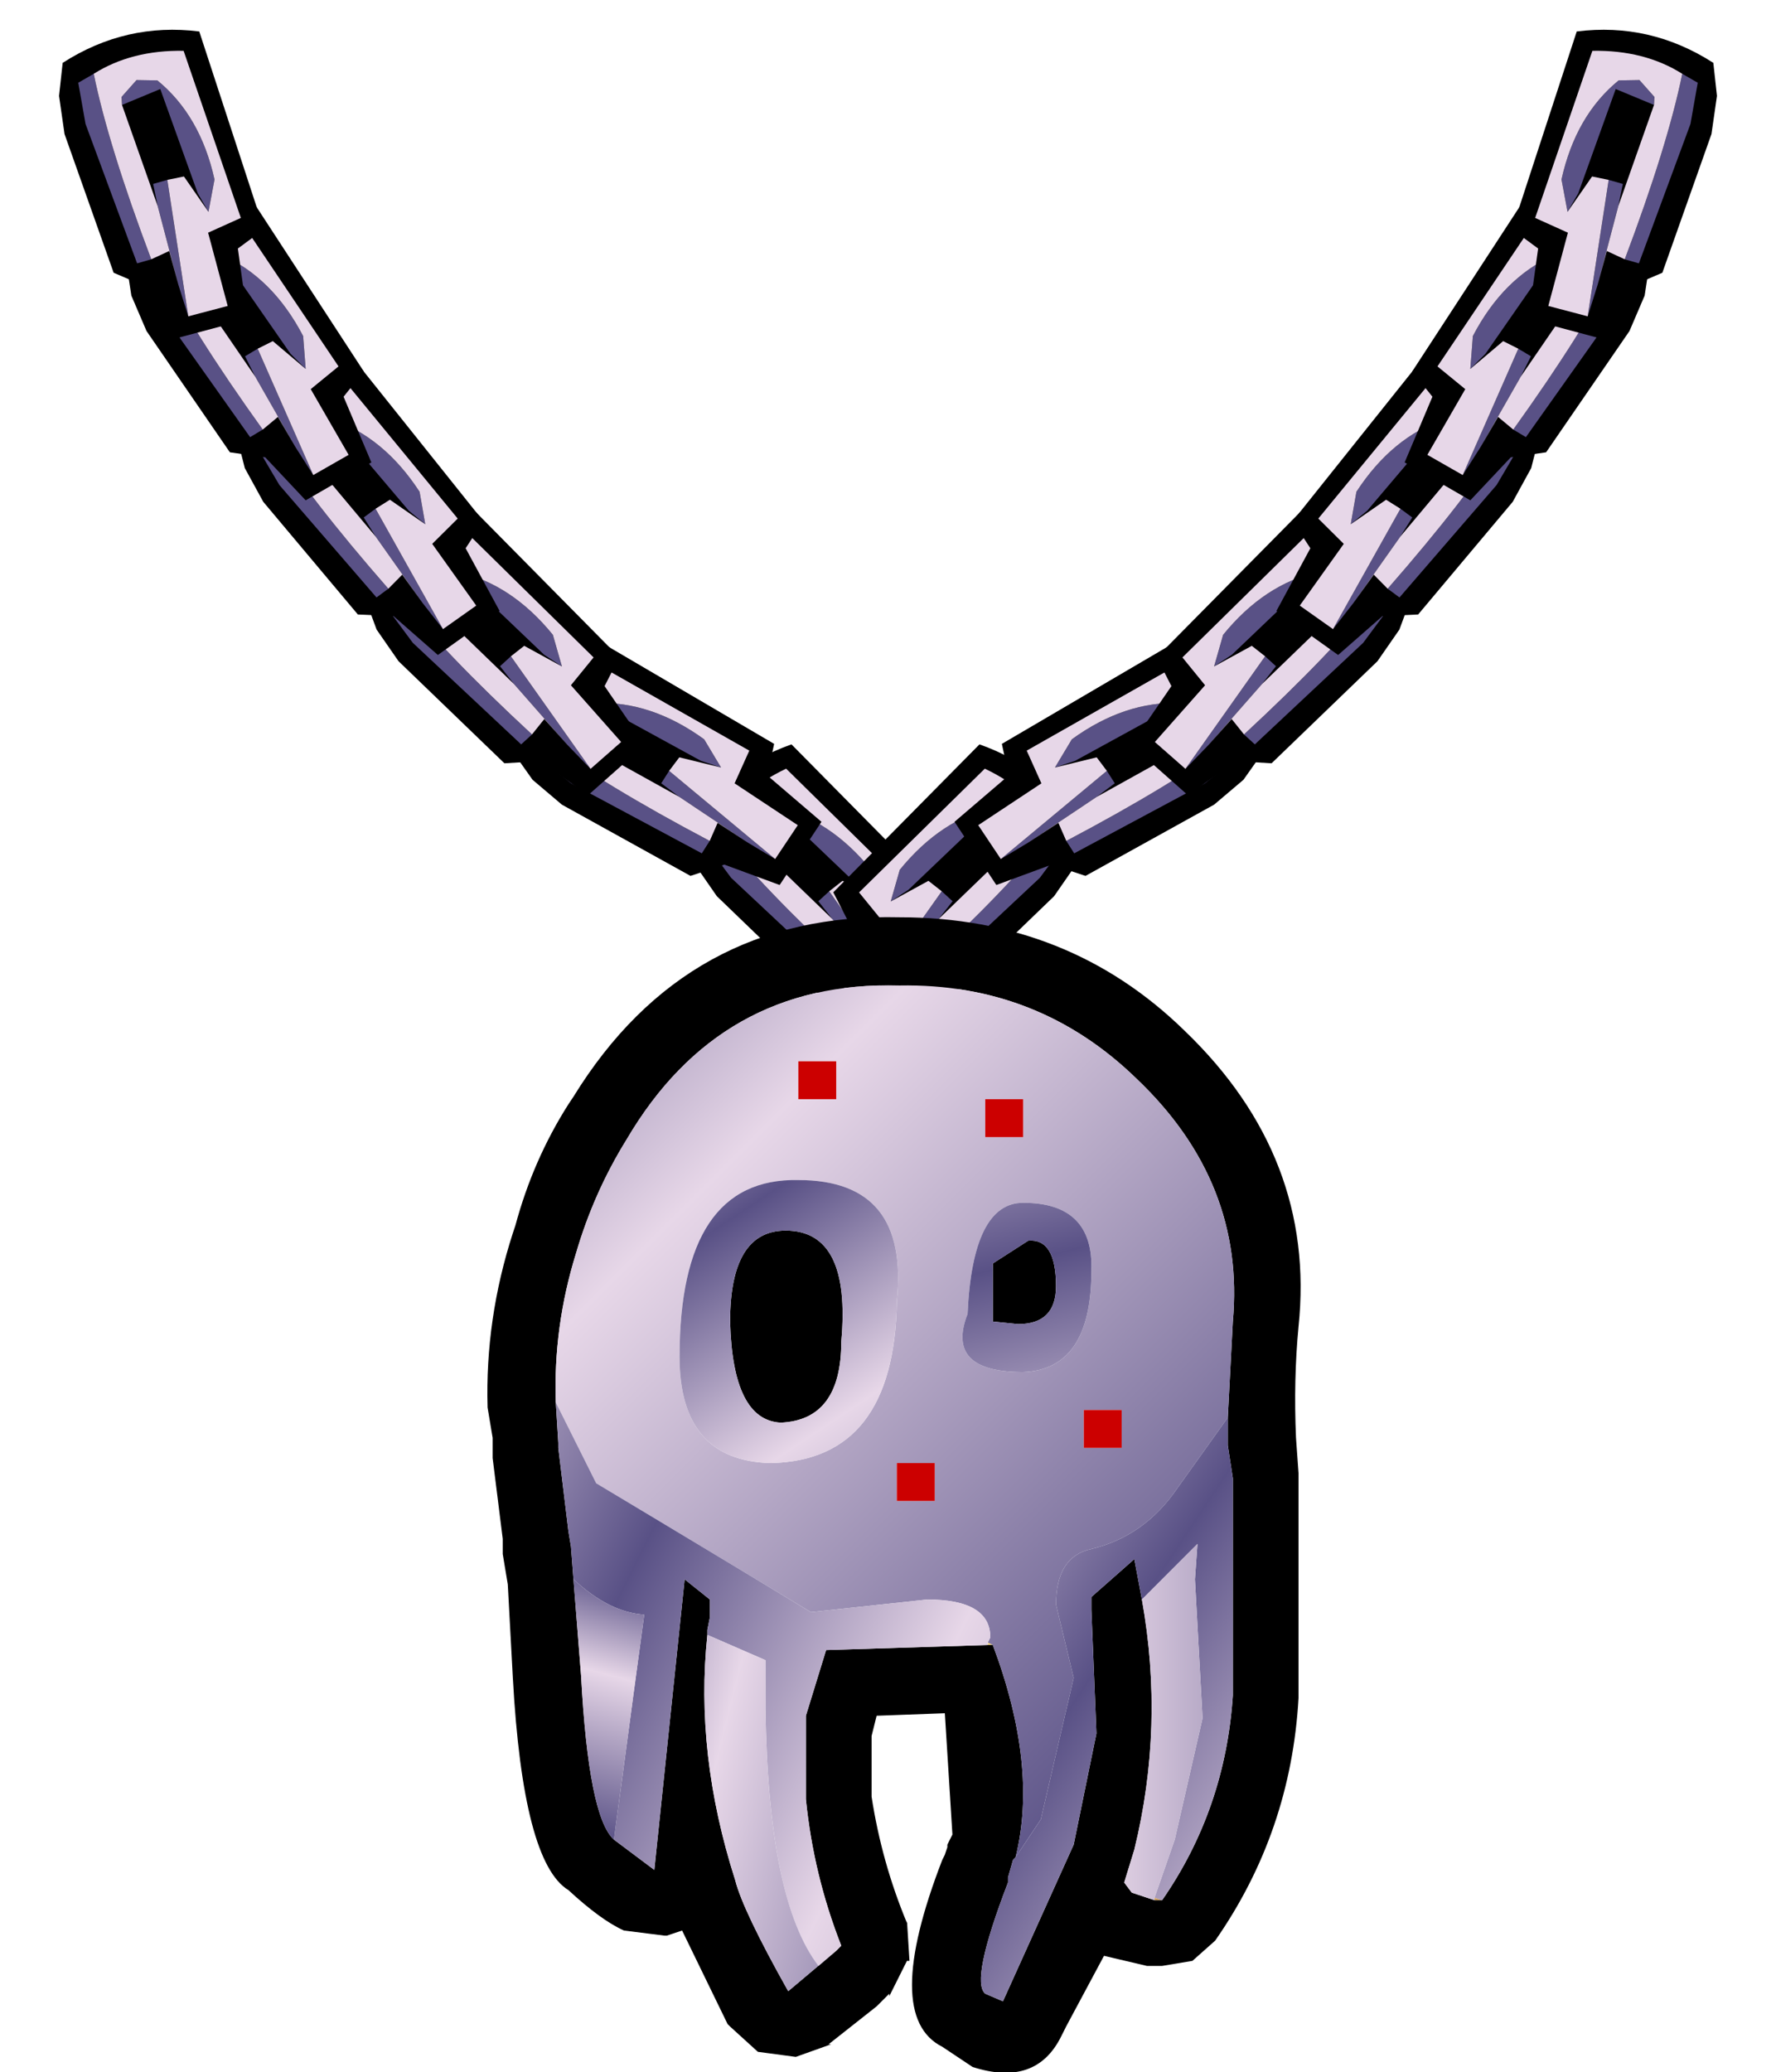 <?xml version="1.0" encoding="UTF-8" standalone="no"?>
<svg xmlns:xlink="http://www.w3.org/1999/xlink" height="41.0px" width="35.15px" xmlns="http://www.w3.org/2000/svg">
  <g transform="matrix(1.0, 0.0, 0.0, 1.0, -2.2, -0.7)">
    <use height="6.0" transform="matrix(0.979, -0.2, 0.2, 0.979, 15.466, 15.919)" width="4.85" xlink:href="#sprite0"/>
    <use height="6.0" transform="matrix(-0.979, -0.2, -0.2, 0.979, 23.984, 15.919)" width="4.85" xlink:href="#sprite0"/>
    <use height="6.0" transform="matrix(0.894, -0.446, 0.446, 0.894, 11.781, 14.431)" width="4.85" xlink:href="#sprite0"/>
    <use height="6.0" transform="matrix(0.979, -0.2, 0.2, 0.979, 9.166, 11.269)" width="4.85" xlink:href="#sprite0"/>
    <use height="6.0" transform="matrix(0.995, -0.096, 0.096, 0.995, 6.758, 8.031)" width="4.85" xlink:href="#sprite0"/>
    <use height="6.0" transform="matrix(1.0, 0.0, 0.0, 1.0, 4.7, 4.6)" width="4.85" xlink:href="#sprite0"/>
    <use height="6.0" transform="matrix(0.966, 0.259, -0.259, 0.966, 3.777, 0.688)" width="4.85" xlink:href="#sprite0"/>
    <use height="6.0" transform="matrix(-0.894, -0.446, -0.446, 0.894, 27.769, 14.431)" width="4.85" xlink:href="#sprite0"/>
    <use height="6.0" transform="matrix(-0.979, -0.2, -0.2, 0.979, 30.384, 11.269)" width="4.85" xlink:href="#sprite0"/>
    <use height="6.0" transform="matrix(-0.995, -0.096, -0.096, 0.995, 32.792, 8.031)" width="4.85" xlink:href="#sprite0"/>
    <use height="6.0" transform="matrix(-1.0, 0.0, 0.0, 1.0, 34.85, 4.6)" width="4.85" xlink:href="#sprite0"/>
    <use height="6.0" transform="matrix(-0.966, 0.259, 0.259, 0.966, 35.773, 0.688)" width="4.85" xlink:href="#sprite0"/>
    <use height="22.85" transform="matrix(1.0, 0.0, 0.0, 1.0, 11.85, 18.85)" width="16.1" xlink:href="#shape1"/>
    <use height="8.9" transform="matrix(1.0, 0.0, 0.0, 1.0, 16.4, 24.95)" width="10.9" xlink:href="#sprite1"/>
  </g>
  <defs>
    <g id="sprite0" transform="matrix(1.0, 0.0, 0.0, 1.0, 0.3, 0.45)">
      <use height="6.0" transform="matrix(1.0, 0.0, 0.0, 1.0, -0.3, -0.45)" width="4.85" xlink:href="#shape0"/>
    </g>
    <g id="shape0" transform="matrix(1.0, 0.0, 0.0, 1.0, 0.3, 0.45)">
      <path d="M2.45 4.7 L1.75 4.6 0.1 2.2 -0.2 1.5 -0.3 0.85 Q0.7 -0.25 2.15 -0.45 L4.4 3.0 4.0 3.5 4.55 4.8 3.25 5.55 2.45 4.7" fill="#000000" fill-rule="evenodd" stroke="none"/>
      <path d="M1.05 1.35 L1.0 1.2 1.2 0.8 1.6 0.7 Q2.6 1.15 3.2 2.3 L3.25 2.95 2.95 2.65 1.7 0.85 1.05 1.35 M2.3 2.55 L3.4 5.05 3.05 4.5 2.25 3.1 2.05 2.7 2.3 2.55 M0.35 0.9 Q1.0 2.2 2.4 4.15 L2.15 4.3 0.45 1.9 0.1 1.15 0.35 0.9" fill="#595186" fill-rule="evenodd" stroke="none"/>
      <path d="M3.25 2.95 L3.2 2.3 Q2.6 1.15 1.6 0.7 L1.2 0.8 1.0 1.2 1.05 1.35 2.25 3.1 3.05 4.5 2.7 3.9 2.4 4.15 Q1.0 2.2 0.35 0.9 0.95 0.25 1.95 0.0 L3.9 2.9 3.35 3.35 4.1 4.65 3.4 5.05 2.3 2.55 2.6 2.4 3.25 2.95" fill="#e7d7e8" fill-rule="evenodd" stroke="none"/>
    </g>
    <g id="shape1" transform="matrix(1.0, 0.0, 0.0, 1.0, -11.85, -18.85)">
      <path d="M21.75 33.2 L21.85 33.25 21.75 33.25 21.75 33.2 M26.5 28.75 L26.5 29.15 26.5 28.75" fill="#eed17b" fill-rule="evenodd" stroke="none"/>
      <path d="M25.2 38.3 L25.05 38.3 25.05 38.25 25.2 38.3" fill="#d4a35b" fill-rule="evenodd" stroke="none"/>
      <path d="M26.5 28.75 L26.6 26.85 Q26.85 24.1 24.7 22.05 22.75 20.15 20.0 20.2 16.45 20.1 14.6 23.25 13.95 24.3 13.6 25.5 13.15 26.95 13.2 28.45 L13.25 29.25 13.25 29.35 13.45 31.0 13.5 31.3 13.55 31.95 13.7 33.85 Q13.85 36.65 14.35 37.1 L15.15 37.7 15.75 31.95 16.25 32.35 16.25 32.7 16.2 32.95 16.2 33.05 Q15.95 35.4 16.75 37.9 16.9 38.5 17.8 40.1 L18.75 39.3 18.85 39.2 Q18.3 37.8 18.15 36.3 L18.15 34.9 18.15 34.65 18.55 33.35 21.75 33.25 21.85 33.25 Q22.75 35.65 22.3 37.45 L22.25 37.5 22.15 37.85 22.15 37.95 Q21.4 39.9 21.7 40.15 L22.05 40.3 23.45 37.2 23.9 35.0 23.8 32.55 23.8 32.3 24.65 31.55 24.8 32.35 Q25.25 34.85 24.65 37.3 L24.45 37.95 24.6 38.15 25.05 38.3 25.2 38.3 Q26.45 36.5 26.6 34.25 L26.6 30.25 26.6 30.15 26.6 29.95 26.5 29.3 26.5 29.15 26.5 28.75 M22.55 25.25 Q23.1 25.2 23.1 26.15 23.1 26.9 22.35 26.9 L21.85 26.85 21.85 25.7 22.55 25.25 M27.85 29.15 L27.9 29.85 27.9 30.1 27.9 30.2 27.9 34.3 Q27.75 36.95 26.25 39.1 L25.8 39.5 25.2 39.6 24.9 39.6 24.05 39.4 23.3 40.8 23.2 41.0 Q22.7 42.0 21.45 41.6 L20.85 41.2 Q19.65 40.6 20.85 37.5 L20.9 37.4 20.95 37.25 20.95 37.2 21.05 37.0 20.9 34.6 19.55 34.65 19.5 34.85 19.45 35.05 19.45 35.1 19.45 36.15 19.45 36.25 Q19.65 37.55 20.15 38.75 L20.15 38.7 20.2 39.5 20.15 39.5 19.8 40.2 19.8 40.15 19.7 40.25 19.65 40.3 19.55 40.4 18.6 41.15 18.65 41.15 17.95 41.4 17.2 41.3 16.65 40.8 16.6 40.75 15.7 38.9 15.4 39.0 15.35 39.0 14.55 38.9 Q14.1 38.7 13.45 38.1 12.55 37.55 12.35 33.9 L12.25 32.05 12.15 31.45 12.15 31.15 11.95 29.55 11.95 29.2 11.95 29.15 11.85 28.55 Q11.8 26.8 12.35 25.1 L12.4 24.95 Q12.75 23.65 13.45 22.55 L13.55 22.4 Q15.8 18.75 20.0 18.85 23.35 18.85 25.65 21.1 28.25 23.6 27.9 26.95 27.8 28.0 27.85 29.15 M17.65 28.85 Q16.7 28.8 16.65 26.85 16.65 25.05 17.75 25.05 19.05 25.05 18.85 27.25 18.85 28.8 17.65 28.85" fill="#000000" fill-rule="evenodd" stroke="none"/>
      <path d="M13.2 28.45 Q13.15 26.95 13.6 25.5 13.95 24.3 14.6 23.25 16.45 20.1 20.0 20.2 22.75 20.15 24.7 22.05 26.85 24.1 26.6 26.85 L26.5 28.75 25.5 30.15 Q24.85 31.1 23.8 31.35 23.1 31.5 23.1 32.45 L23.45 33.9 22.8 36.7 22.3 37.45 Q22.75 35.65 21.85 33.25 L21.75 33.2 21.8 33.1 Q21.8 32.35 20.55 32.35 L18.25 32.6 14.0 30.05 13.2 28.45 M23.8 25.85 Q23.85 24.5 22.45 24.5 21.45 24.5 21.35 26.7 20.9 27.85 22.45 27.85 23.8 27.8 23.8 25.85 M22.45 23.2 L22.45 22.45 21.7 22.45 21.7 23.2 22.45 23.2 M24.4 28.6 L23.65 28.6 23.65 29.35 24.4 29.35 24.4 28.6 M20.7 30.4 L20.7 29.65 19.95 29.65 19.95 30.4 20.7 30.4 M18.0 22.45 L18.75 22.45 18.75 21.7 18.0 21.7 18.0 22.45 M15.65 27.55 Q15.65 29.6 17.45 29.65 19.9 29.6 19.95 26.45 20.2 24.05 18.0 24.05 15.65 24.0 15.65 27.55" fill="url(#gradient0)" fill-rule="evenodd" stroke="none"/>
      <path d="M17.65 28.85 Q18.85 28.8 18.85 27.25 19.05 25.05 17.75 25.05 16.65 25.05 16.65 26.85 16.7 28.8 17.65 28.85 M15.65 27.55 Q15.65 24.0 18.0 24.05 20.2 24.05 19.95 26.45 19.9 29.6 17.45 29.65 15.65 29.6 15.65 27.55" fill="url(#gradient1)" fill-rule="evenodd" stroke="none"/>
      <path d="M13.2 28.45 L14.0 30.05 18.25 32.6 20.55 32.35 Q21.8 32.35 21.8 33.1 L21.75 33.2 21.75 33.25 18.55 33.35 18.15 34.65 18.15 34.9 18.15 36.3 Q18.3 37.8 18.85 39.2 L18.75 39.3 18.4 39.6 Q17.4 38.3 17.35 34.5 L17.35 33.55 16.2 33.05 16.2 32.95 16.25 32.7 16.25 32.35 15.75 31.95 15.15 37.7 14.35 37.1 14.95 32.65 Q14.25 32.6 13.55 31.95 L13.5 31.3 13.45 31.0 13.25 29.35 13.25 29.25 13.2 28.45" fill="url(#gradient2)" fill-rule="evenodd" stroke="none"/>
      <path d="M16.2 33.05 L17.35 33.55 17.35 34.5 Q17.4 38.3 18.4 39.6 L18.75 39.3 17.8 40.1 Q16.9 38.5 16.75 37.9 15.95 35.4 16.2 33.05" fill="url(#gradient3)" fill-rule="evenodd" stroke="none"/>
      <path d="M13.55 31.95 Q14.25 32.6 14.95 32.65 L14.35 37.1 Q13.85 36.65 13.7 33.85 L13.55 31.95" fill="url(#gradient4)" fill-rule="evenodd" stroke="none"/>
      <path d="M23.8 25.85 Q23.8 27.8 22.45 27.85 20.9 27.85 21.35 26.7 21.45 24.5 22.45 24.5 23.85 24.5 23.8 25.85 M22.55 25.25 L21.85 25.7 21.85 26.85 22.35 26.9 Q23.1 26.9 23.1 26.15 23.1 25.2 22.55 25.25" fill="url(#gradient5)" fill-rule="evenodd" stroke="none"/>
      <path d="M22.3 37.45 L22.8 36.7 23.45 33.9 23.1 32.45 Q23.1 31.5 23.8 31.35 24.85 31.1 25.5 30.15 L26.5 28.75 26.5 29.15 26.5 29.3 26.6 29.95 26.6 30.15 26.6 30.25 26.6 34.25 Q26.45 36.5 25.2 38.3 L25.05 38.25 25.45 37.1 26.0 34.7 25.85 31.95 25.9 31.25 24.8 32.35 24.65 31.55 23.8 32.3 23.8 32.55 23.9 35.0 23.45 37.2 22.05 40.3 21.7 40.15 Q21.4 39.9 22.15 37.95 L22.15 37.85 22.25 37.5 22.3 37.45" fill="url(#gradient6)" fill-rule="evenodd" stroke="none"/>
      <path d="M25.05 38.3 L24.6 38.15 24.45 37.95 24.65 37.3 Q25.25 34.85 24.8 32.35 L25.9 31.25 25.85 31.95 26.0 34.7 25.45 37.1 25.05 38.25 25.05 38.3" fill="url(#gradient7)" fill-rule="evenodd" stroke="none"/>
      <path d="M22.45 23.2 L21.7 23.2 21.7 22.45 22.45 22.45 22.45 23.2 M24.4 28.6 L24.4 29.35 23.65 29.35 23.65 28.6 24.4 28.6 M20.7 30.4 L19.95 30.4 19.95 29.65 20.7 29.65 20.7 30.4 M18.0 22.45 L18.0 21.7 18.75 21.7 18.75 22.45 18.0 22.45" fill="#cc0000" fill-rule="evenodd" stroke="none"/>
    </g>
    <linearGradient gradientTransform="matrix(0.01, 0.01, -0.007, 0.007, 17.1, 27.3)" gradientUnits="userSpaceOnUse" id="gradient0" spreadMethod="reflect" x1="-819.2" x2="819.2">
      <stop offset="0.0" stop-color="#595186"/>
      <stop offset="0.376" stop-color="#e7d7e8"/>
      <stop offset="1.0" stop-color="#595186"/>
    </linearGradient>
    <linearGradient gradientTransform="matrix(0.004, 0.006, -0.003, 0.002, 19.7, 29.9)" gradientUnits="userSpaceOnUse" id="gradient1" spreadMethod="reflect" x1="-819.2" x2="819.2">
      <stop offset="0.0" stop-color="#595186"/>
      <stop offset="0.376" stop-color="#e7d7e8"/>
      <stop offset="1.0" stop-color="#595186"/>
    </linearGradient>
    <linearGradient gradientTransform="matrix(0.009, 0.005, -0.003, 0.006, 20.45, 39.15)" gradientUnits="userSpaceOnUse" id="gradient2" spreadMethod="reflect" x1="-819.2" x2="819.2">
      <stop offset="0.0" stop-color="#595186"/>
      <stop offset="0.376" stop-color="#e7d7e8"/>
      <stop offset="1.0" stop-color="#595186"/>
    </linearGradient>
    <linearGradient gradientTransform="matrix(0.006, 0.002, -0.001, 0.004, 17.45, 36.55)" gradientUnits="userSpaceOnUse" id="gradient3" spreadMethod="reflect" x1="-819.2" x2="819.2">
      <stop offset="0.0" stop-color="#595186"/>
      <stop offset="0.376" stop-color="#e7d7e8"/>
      <stop offset="1.0" stop-color="#595186"/>
    </linearGradient>
    <linearGradient gradientTransform="matrix(-9.0E-4, 0.003, -0.003, -8.0E-4, 14.25, 34.5)" gradientUnits="userSpaceOnUse" id="gradient4" spreadMethod="reflect" x1="-819.2" x2="819.2">
      <stop offset="0.0" stop-color="#595186"/>
      <stop offset="0.376" stop-color="#e7d7e8"/>
      <stop offset="1.0" stop-color="#595186"/>
    </linearGradient>
    <linearGradient gradientTransform="matrix(0.002, 0.008, -0.002, 5.0E-4, 24.6, 32.1)" gradientUnits="userSpaceOnUse" id="gradient5" spreadMethod="reflect" x1="-819.2" x2="819.2">
      <stop offset="0.0" stop-color="#595186"/>
      <stop offset="0.376" stop-color="#e7d7e8"/>
      <stop offset="1.0" stop-color="#595186"/>
    </linearGradient>
    <linearGradient gradientTransform="matrix(0.009, 0.005, -0.004, 0.006, 29.95, 39.8)" gradientUnits="userSpaceOnUse" id="gradient6" spreadMethod="reflect" x1="-819.2" x2="819.2">
      <stop offset="0.0" stop-color="#595186"/>
      <stop offset="0.376" stop-color="#e7d7e8"/>
      <stop offset="1.0" stop-color="#595186"/>
    </linearGradient>
    <linearGradient gradientTransform="matrix(0.006, 0.0, 0.0, 0.004, 25.2, 34.75)" gradientUnits="userSpaceOnUse" id="gradient7" spreadMethod="reflect" x1="-819.2" x2="819.2">
      <stop offset="0.0" stop-color="#595186"/>
      <stop offset="0.376" stop-color="#e7d7e8"/>
      <stop offset="1.0" stop-color="#595186"/>
    </linearGradient>
    <g id="sprite1" transform="matrix(1.0, 0.0, 0.0, 1.0, 8.65, 2.25)">
      <use height="3.25" transform="matrix(1.0, 0.0, 0.0, 1.0, -1.6, -1.6)" width="3.2" xlink:href="#morphshape0"/>
    </g>
    <g id="morphshape0" transform="matrix(1.0, 0.0, 0.0, 1.0, 1.6, 1.6)">
      <path d="M-1.25 0.0 L-0.2 0.2 0.0 1.25 0.2 0.2 1.25 0.0 0.2 -0.2 0.0 -1.25 -0.2 -0.2 -1.25 0.0" fill="#ffffff" fill-opacity="0.0" fill-rule="evenodd" stroke="none"/>
      <path d="M-1.25 0.0 L-0.2 -0.2 0.0 -1.25 0.2 -0.2 1.25 0.0 0.2 0.2 0.0 1.25 -0.2 0.2 -1.25 0.0 Z" fill="none" stroke="#000000" stroke-linecap="round" stroke-linejoin="round" stroke-opacity="0.0" stroke-width="1.0"/>
    </g>
  </defs>
</svg>
